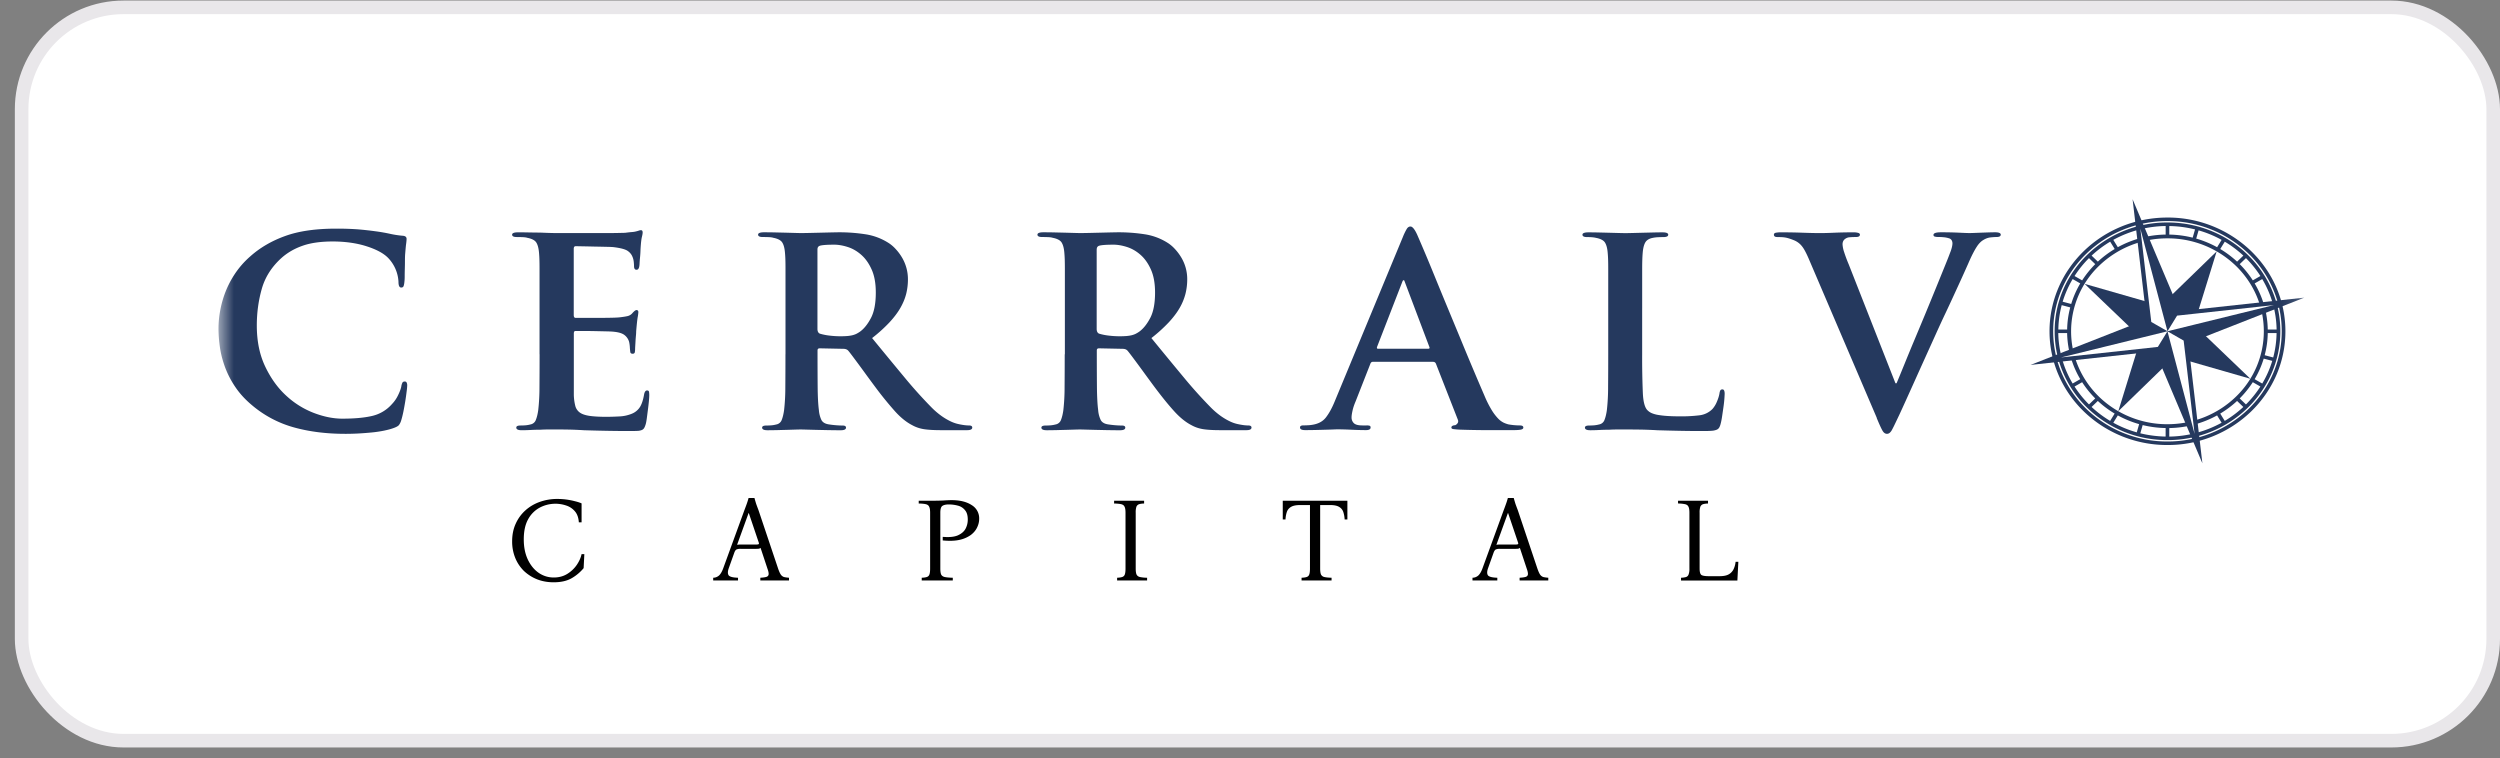 <?xml version="1.0" encoding="UTF-8"?>
<svg xmlns="http://www.w3.org/2000/svg" width="155" height="47" fill="none">
  <rect width="100%" height="100%" fill="#808080" stroke="none"/>
  <rect x="1.341" y=".456" width="153.238" height="45.466" rx="6.315" fill="#fff" stroke="#E9E7EA" stroke-width=".842"></rect>
  <mask id="a" style="mask-type:luminance" maskUnits="userSpaceOnUse" x="13" y="9" width="130" height="29">
    <path d="M142.874 9.297H13.55v27.808h129.324V9.297Z" fill="#fff"></path>
  </mask>
  <g mask="url(#a)">
    <path fill-rule="evenodd" clip-rule="evenodd" d="m139.521 23.483-4.718-1.357-3.469 3.37 1.405-4.552-3.494-3.345 4.719 1.355 3.47-3.368-1.406 4.55 3.493 3.347Z" fill="#25395E"></path>
    <path d="M134.383 13.707a7.19 7.19 0 0 1 5.009 2.002c1.282 1.236 2.076 2.944 2.076 4.83 0 1.888-.794 3.596-2.076 4.832a7.198 7.198 0 0 1-5.009 2.001 7.193 7.193 0 0 1-5.01-2.001c-1.282-1.236-2.076-2.944-2.076-4.831 0-1.887.794-3.595 2.076-4.83a7.196 7.196 0 0 1 5.01-2.003Zm5.171 1.846a7.43 7.43 0 0 0-5.171-2.065c-2.02 0-3.849.79-5.171 2.065-1.324 1.276-2.142 3.04-2.142 4.987s.818 3.71 2.142 4.986a7.426 7.426 0 0 0 5.171 2.065 7.43 7.43 0 0 0 5.171-2.065c1.323-1.275 2.142-3.039 2.142-4.986 0-1.948-.819-3.711-2.142-4.987Z" fill="#25395E"></path>
    <path fill-rule="evenodd" clip-rule="evenodd" d="m139.674 17.383.471-.27a6.605 6.605 0 0 0-.896-1.11l-.387.373c.306.306.578.643.812 1.007Zm.683 3.157c0-1.592-.668-3.031-1.749-4.075a6.069 6.069 0 0 0-4.225-1.687 6.075 6.075 0 0 0-4.226 1.687 5.642 5.642 0 0 0-1.749 4.075c0 1.591.668 3.03 1.749 4.074a6.071 6.071 0 0 0 4.226 1.687c1.65 0 3.143-.645 4.225-1.687a5.642 5.642 0 0 0 1.749-4.075Zm-10.29-4.318a6.199 6.199 0 0 1 1.044-.783l-.28-.455a6.72 6.72 0 0 0-1.151.864l.387.374Zm1.238-.896a6.348 6.348 0 0 1 2.966-.783v-.53a6.945 6.945 0 0 0-3.246.859l.28.454Zm-1.868.443a7.108 7.108 0 0 1 4.947-1.976c1.933 0 3.681.755 4.948 1.976 1.265 1.22 2.049 2.907 2.049 4.77 0 1.864-.783 3.55-2.049 4.771a7.11 7.11 0 0 1-4.948 1.976 7.105 7.105 0 0 1-4.947-1.976c-1.265-1.22-2.049-2.907-2.049-4.77 0-1.864.782-3.55 2.049-4.77Zm9.263.453.388-.374a6.847 6.847 0 0 0-1.152-.864l-.28.455a6.24 6.24 0 0 1 1.044.783Zm1.56 1.08-.471.27c.501.845.795 1.82.812 2.86h.549a6.321 6.321 0 0 0-.89-3.128v-.002Zm-10.742 7.774.387-.373a6.084 6.084 0 0 1-.812-1.007l-.471.27c.257.4.558.774.896 1.11Zm10.156-1.38c-.234.364-.506.7-.812 1.007l.387.373c.338-.336.639-.71.896-1.11l-.471-.27Zm-3.509-8.904a6.28 6.28 0 0 1 1.296.536l.28-.455a6.794 6.794 0 0 0-1.429-.59l-.147.51Zm-7.072 2.593c.234-.364.507-.7.812-1.008l-.387-.373c-.338.337-.639.71-.896 1.11l.471.27Zm-.679 1.463a5.85 5.85 0 0 1 .562-1.276l-.471-.27c-.261.439-.47.91-.62 1.404l.529.14v.002Zm.091 4.93.471-.27a5.81 5.81 0 0 1-.814-2.859h-.549a6.332 6.332 0 0 0 .89 3.128l.002.002Zm2.324 2.318.28-.454a6.234 6.234 0 0 1-1.044-.783l-.387.373c.349.326.736.617 1.151.864Zm1.651.71.147-.51a6.265 6.265 0 0 1-1.322-.541l-.28.454c.455.251.943.453 1.456.597h-.001Zm6.219-1.947a6.202 6.202 0 0 1-1.045.783l.28.454a6.802 6.802 0 0 0 1.152-.864l-.387-.373Zm-.959 1.35-.28-.454a6.366 6.366 0 0 1-2.965.785v.529a6.926 6.926 0 0 0 3.243-.858l.002-.002Zm2.861-5.558a5.658 5.658 0 0 1-.191 1.372l.529.14c.129-.485.201-.991.209-1.514h-.548l.001.002Zm.279 1.723-.529-.14c-.137.45-.326.877-.562 1.276l.471.27c.261-.438.47-.91.62-1.404v-.002Zm-6.384-7.83c.5.01.985.075 1.45.191l.147-.51a7.03 7.03 0 0 0-1.597-.21v.53Zm-6.332 5.887c.008-.473.074-.932.191-1.372l-.529-.14a6.297 6.297 0 0 0-.209 1.514h.548l-.001-.002Zm6.105 6.107a6.343 6.343 0 0 1-1.423-.184l-.147.51c.504.123 1.03.193 1.57.203v-.53Z" fill="#25395E"></path>
    <path fill-rule="evenodd" clip-rule="evenodd" d="m142.874 18.452-7.198 2.826.872 7.447-2.931-6.94-7.723.84 7.197-2.826-.871-7.447 2.931 6.94 7.723-.84Z" fill="#25395E"></path>
    <path fill-rule="evenodd" clip-rule="evenodd" d="m134.383 20.539.596-.97 1.177-.128 4.828-.526-5.005 1.23-1.595.392-1.004-.575-.134-1.134-.502-4.295-.043-.361.095.36 1.18 4.466.407 1.538v.003Zm0 0-.596.969-1.176.129-4.829.525 5.005-1.23 1.594-.392 1.005.576.134 1.134.545 4.656-1.275-4.826-.407-1.538v-.003Z" fill="#fff"></path>
    <path fill-rule="evenodd" clip-rule="evenodd" d="M21.407 26.898c.269 0 .547-.007.834-.023.287-.016.563-.038.834-.065.268-.027.522-.066.757-.115.236-.05.439-.105.607-.17.146-.054.243-.111.294-.17a.89.89 0 0 0 .144-.3c.044-.141.089-.32.135-.543a15.794 15.794 0 0 0 .203-1.266 3.38 3.38 0 0 0 .032-.35.413.413 0 0 0-.032-.17.12.12 0 0 0-.117-.073c-.068 0-.116.022-.144.065a.806.806 0 0 0-.076.26c-.034.15-.1.33-.202.534a2.07 2.07 0 0 1-.37.536 2.33 2.33 0 0 1-1.23.739c-.483.114-1.099.17-1.852.17-.56 0-1.153-.12-1.775-.358a5.331 5.331 0 0 1-1.717-1.079c-.522-.48-.954-1.085-1.296-1.809-.343-.724-.514-1.568-.514-2.53 0-.79.103-1.55.311-2.28.208-.73.62-1.371 1.237-1.924.37-.324.804-.573 1.305-.746.5-.174 1.119-.26 1.86-.26.741 0 1.466.098 2.077.293.611.194 1.058.432 1.338.713a2.305 2.305 0 0 1 .656 1.493c0 .239.056.358.168.358.079 0 .128-.032.151-.097.023-.065.04-.157.05-.276.011-.077.016-.185.016-.324 0-.151.003-.309.008-.47.005-.163.008-.331.008-.504 0-.174.005-.324.017-.455.023-.28.041-.484.06-.608.016-.124.024-.22.024-.284 0-.12-.084-.185-.252-.194a5.91 5.91 0 0 1-.79-.123 10.8 10.8 0 0 0-.892-.154 20.139 20.139 0 0 0-1.119-.122 17.815 17.815 0 0 0-1.32-.041c-1.258 0-2.306.15-3.147.454-.842.303-1.565.724-2.172 1.266a5.458 5.458 0 0 0-.993 1.144 5.9 5.9 0 0 0-.598 1.2 6.453 6.453 0 0 0-.379 2.102c0 .39.031.793.092 1.21.061.416.172.832.328 1.25.157.416.37.823.64 1.216.268.394.61.766 1.026 1.112a6.836 6.836 0 0 0 2.6 1.371c.958.266 2.016.397 3.17.397h.005ZM33.455 21.967c0 .746-.004 1.423-.008 2.028a12.555 12.555 0 0 1-.076 1.428c-.033.239-.081.439-.144.6a.437.437 0 0 1-.344.293c-.079.023-.168.038-.268.05-.1.01-.213.015-.337.015-.18 0-.268.043-.268.13 0 .109.112.163.336.163.168 0 .356-.005.564-.016.207-.011.406-.016.597-.016.203-.011.388-.016.556-.016h.403c.257 0 .524.003.8.008.274.005.59.019.95.041.359.011.774.023 1.245.032a71.82 71.82 0 0 0 1.666.016c.156 0 .288-.003.395-.008a.797.797 0 0 0 .26-.05.311.311 0 0 0 .152-.122c.034-.054.067-.135.1-.243.023-.076.045-.197.068-.365.023-.168.044-.34.067-.52.024-.177.043-.35.06-.519.016-.167.025-.3.025-.397 0-.086-.005-.157-.017-.211-.012-.054-.051-.081-.119-.081-.089 0-.151.08-.184.243-.056.335-.14.595-.252.778a1.06 1.06 0 0 1-.504.421 2.289 2.289 0 0 1-.791.17c-.303.016-.567.024-.79.024-.428 0-.772-.02-1.035-.057-.264-.039-.467-.105-.607-.204a.729.729 0 0 1-.286-.413 3.122 3.122 0 0 1-.092-.69v-3.796c0-.108.032-.162.1-.162h.488c.235 0 .48.003.731.008l.715.016c.224.005.376.014.455.024.314.032.538.105.672.22a.806.806 0 0 1 .268.412c.023.108.037.211.043.308.005.097.013.19.025.277 0 .097.051.146.151.146.08 0 .124-.035.136-.105.011-.07.016-.138.016-.203 0-.032.003-.092.008-.178s.012-.184.017-.293c.005-.108.015-.216.024-.324a2.76 2.76 0 0 0 .017-.292c.035-.411.064-.697.092-.86a2.45 2.45 0 0 0 .043-.323c0-.086-.04-.13-.119-.13-.056 0-.146.07-.268.21a.561.561 0 0 1-.312.17c-.128.028-.294.052-.495.074-.1.01-.28.019-.539.023a44.33 44.33 0 0 1-.825.008h-1.33c-.079 0-.118-.06-.118-.177v-4.105c0-.108.04-.162.118-.162.08 0 .236.003.471.008.236.004.483.01.742.016.257.004.502.01.731.015.23.005.379.013.447.024.415.054.693.13.833.227s.239.216.295.358c.044.097.072.205.084.324.012.119.017.205.017.26 0 .151.05.228.151.228.056 0 .096-.02.119-.058a.401.401 0 0 0 .05-.122 1.18 1.18 0 0 0 .024-.22c.005-.102.013-.21.024-.323a6.265 6.265 0 0 0 .034-.528c.022-.378.05-.635.083-.77s.05-.23.05-.284c0-.097-.033-.147-.1-.147a.404.404 0 0 0-.136.024c-.044.016-.089.03-.135.04a1.373 1.373 0 0 1-.295.05 7.803 7.803 0 0 0-.428.048c-.056 0-.184.004-.387.008a30.69 30.69 0 0 1-.723.008h-3.096c-.123 0-.275-.003-.454-.008-.18-.004-.383-.014-.607-.023-.212 0-.436-.004-.672-.008a34.035 34.035 0 0 0-.69-.008c-.247 0-.37.049-.37.146 0 .097.095.146.286.146.124 0 .247.003.37.008.124.005.22.019.287.041.28.054.466.151.556.293.088.14.144.35.168.632.011.13.02.267.024.413.005.146.008.343.008.592v5.29l.004.002ZM48.698 21.969c0 .746-.003 1.423-.008 2.028a12.577 12.577 0 0 1-.076 1.428c-.034.239-.08.439-.143.6a.438.438 0 0 1-.344.293 1.67 1.67 0 0 1-.27.05c-.101.01-.213.015-.337.015-.18 0-.268.043-.268.13 0 .108.112.162.336.162.168 0 .356-.003.563-.007.208-.005.407-.012.598-.016l.53-.016c.164-.005.284-.008.363-.008.068 0 .188.003.362.008l.607.016.74.016c.263.004.518.008.765.008.224 0 .337-.054.337-.162 0-.086-.068-.13-.202-.13a6.002 6.002 0 0 1-.825-.066c-.258-.032-.427-.13-.504-.292a1.757 1.757 0 0 1-.151-.6c-.045-.347-.071-.822-.076-1.429-.005-.605-.008-1.287-.008-2.044v-.227c0-.088.044-.13.135-.13l1.464.031c.135 0 .236.038.303.113.056.065.144.176.26.332a88.683 88.683 0 0 1 .891 1.209c.175.238.345.47.515.697a21.48 21.48 0 0 0 1.237 1.525c.352.39.71.677 1.069.86.212.119.448.2.707.243.257.042.623.065 1.094.065h1.598c.212 0 .32-.054.32-.162 0-.086-.068-.13-.203-.13-.136 0-.292-.017-.472-.05a3.95 3.95 0 0 1-.268-.057 2.212 2.212 0 0 1-.412-.154 3.879 3.879 0 0 1-.547-.324 4.82 4.82 0 0 1-.656-.567 28.51 28.51 0 0 1-1.64-1.826 458.14 458.14 0 0 1-2.012-2.441 9.361 9.361 0 0 0 1.07-.966c.286-.308.513-.608.681-.9.168-.293.289-.585.363-.878.072-.292.108-.589.108-.892a2.642 2.642 0 0 0-.395-1.403 2.99 2.99 0 0 0-.379-.496 2.221 2.221 0 0 0-.37-.324 3.685 3.685 0 0 0-1.49-.576 10.692 10.692 0 0 0-1.606-.123c-.135 0-.306.004-.514.008l-.655.016-.666.016a25.7 25.7 0 0 1-.539.008c-.089 0-.219-.003-.387-.008l-.563-.016-.666-.016a34.047 34.047 0 0 0-.69-.008c-.247 0-.37.05-.37.147 0 .096.095.146.286.146.123 0 .247.003.37.008.124.004.22.019.287.04.28.055.466.152.555.293.09.142.145.351.168.632.012.13.02.267.025.413.005.147.008.344.008.593v5.29l-.003.005Zm1.985-6.507c0-.12.051-.194.152-.227.146-.043.443-.065.891-.065.247 0 .519.046.815.138.299.092.579.25.842.478.264.227.483.532.656.917.175.384.26.862.26 1.436 0 .67-.1 1.197-.303 1.582-.203.384-.431.669-.69.851a1.812 1.812 0 0 1-.22.13 1.296 1.296 0 0 1-.235.082c-.09.022-.193.038-.311.049a5.68 5.68 0 0 1-1.092-.024 3.47 3.47 0 0 1-.615-.122c-.1-.043-.151-.142-.151-.293v-4.932h.001ZM66.012 21.969c0 .746-.003 1.423-.008 2.028a12.414 12.414 0 0 1-.076 1.428c-.033.239-.08.439-.143.6a.438.438 0 0 1-.345.293c-.079.022-.168.038-.268.05-.1.01-.213.015-.337.015-.179 0-.268.043-.268.13 0 .108.112.162.336.162.168 0 .356-.003.563-.007.208-.005.408-.012.599-.016l.53-.016c.163-.005.283-.008.363-.008.067 0 .187.003.362.008l.606.016.74.016c.264.004.519.008.766.008.224 0 .336-.054.336-.162 0-.086-.068-.13-.203-.13a5.994 5.994 0 0 1-.823-.066c-.259-.032-.427-.13-.504-.292a1.746 1.746 0 0 1-.152-.6c-.044-.347-.07-.822-.076-1.429a243.17 243.17 0 0 1-.008-2.044v-.227c0-.088.044-.13.135-.13l1.465.031c.135 0 .235.038.303.113.056.065.143.176.26.332a88.441 88.441 0 0 1 .891 1.209c.175.238.344.47.513.697.47.628.882 1.136 1.237 1.525.354.39.71.677 1.069.86.212.119.448.2.707.243.258.042.622.065 1.093.065h1.599c.212 0 .319-.054.319-.162 0-.086-.067-.13-.203-.13-.135 0-.291-.017-.47-.05a3.898 3.898 0 0 1-.27-.057 2.213 2.213 0 0 1-.411-.154 3.864 3.864 0 0 1-.547-.324 4.8 4.8 0 0 1-.656-.567 28.507 28.507 0 0 1-1.64-1.826 396.974 396.974 0 0 1-2.01-2.441 9.352 9.352 0 0 0 1.069-.966c.287-.308.514-.608.682-.9a3.48 3.48 0 0 0 .362-.878c.073-.292.109-.589.109-.892a2.613 2.613 0 0 0-.395-1.403 3.109 3.109 0 0 0-.38-.496 2.312 2.312 0 0 0-.37-.324 3.678 3.678 0 0 0-1.49-.576 10.66 10.66 0 0 0-1.605-.123c-.135 0-.307.004-.513.008l-.656.016-.663.016a25.69 25.69 0 0 1-.54.008c-.088 0-.218-.003-.386-.008l-.564-.016-.664-.016a33.983 33.983 0 0 0-.69-.008c-.247 0-.37.05-.37.147 0 .096.095.146.287.146.123 0 .246.003.37.008.123.004.219.019.287.04.28.055.466.152.555.293.089.142.145.351.168.632.011.13.02.267.025.413.004.147.008.344.008.593v5.29l-.01.005Zm1.985-6.507c0-.12.051-.194.152-.227.146-.043.442-.065.89-.065.248 0 .52.046.816.138.297.092.579.25.842.478.264.227.483.532.656.917.174.384.26.862.26 1.436 0 .67-.1 1.197-.303 1.582-.203.384-.432.669-.69.851a1.796 1.796 0 0 1-.22.13 1.298 1.298 0 0 1-.235.082c-.09.022-.195.038-.311.049a5.688 5.688 0 0 1-1.094-.024 3.479 3.479 0 0 1-.615-.122c-.1-.043-.151-.142-.151-.293v-4.932h.003ZM88.86 22.435c.077 0 .134.038.168.115l1.346 3.439c.044.097.044.178 0 .243a.34.34 0 0 1-.152.13c-.156.011-.236.06-.236.146 0 .054.045.086.136.097.088.011.212.023.37.032a56.72 56.72 0 0 0 1.868.033h1.313c.315 0 .522-.01.623-.033.1-.022.151-.065.151-.13 0-.086-.072-.13-.219-.13a4.181 4.181 0 0 1-.707-.065 1.806 1.806 0 0 1-.294-.106 1.239 1.239 0 0 1-.345-.258 3.047 3.047 0 0 1-.395-.52 6.546 6.546 0 0 1-.446-.885 208.616 208.616 0 0 1-1.47-3.488l-.868-2.094c-.292-.704-.56-1.358-.807-1.963a109.55 109.55 0 0 0-1.026-2.436c-.157-.346-.299-.519-.42-.519-.09 0-.167.05-.228.146a3.68 3.68 0 0 0-.244.504l-4.224 10.19c-.168.412-.35.744-.547.998-.196.254-.49.408-.882.462-.068.011-.152.02-.252.024a5.86 5.86 0 0 1-.27.008c-.134 0-.202.043-.202.13 0 .108.108.162.32.162.212 0 .428-.003.647-.008.22-.005.42-.01.606-.016.185-.004.343-.01.472-.015.128-.005.216-.009.26-.009.259 0 .552.009.883.024.33.016.63.024.901.024.191 0 .287-.054.287-.162 0-.054-.017-.089-.051-.105a.553.553 0 0 0-.203-.023h-.252c-.258 0-.435-.047-.53-.139a.485.485 0 0 1-.144-.365c0-.097.02-.235.06-.413.039-.178.103-.37.192-.577l.91-2.32c.032-.088.083-.13.151-.13h3.753l-.004.002Zm-3.415-.811c-.068 0-.091-.039-.068-.115l1.549-3.992a.724.724 0 0 1 .041-.097c.016-.032.036-.047.059-.047s.04.015.05.047l.036.097 1.514 4.008c.023.065-.005.097-.084.097h-3.096l-.001.002ZM101.815 19.111v-2.433c0-.248.004-.447.009-.593.005-.146.013-.284.024-.413.023-.28.076-.495.16-.64.084-.146.239-.241.463-.284.101-.022.214-.035.336-.041.124-.005.231-.008.32-.008.203 0 .303-.05.303-.147 0-.096-.117-.146-.354-.146-.168 0-.363.003-.58.008l-.656.016-.614.016c-.191.005-.336.008-.439.008-.112 0-.258-.003-.437-.008l-.589-.016-.647-.016a28.873 28.873 0 0 0-.631-.008c-.247 0-.37.05-.37.146 0 .097.095.147.286.147.236 0 .42.015.555.049.28.054.466.15.555.292.089.141.145.351.168.632.012.13.02.267.025.413.005.146.008.343.008.593v5.29c0 .746-.003 1.423-.008 2.028a12.524 12.524 0 0 1-.076 1.428c-.033.239-.08.439-.143.6a.438.438 0 0 1-.344.293c-.08.022-.168.038-.27.05-.1.01-.211.015-.335.015-.18 0-.268.043-.268.13 0 .109.112.163.336.163.168 0 .355-.005.563-.016.207-.011.407-.016.598-.016.203-.011.387-.016.555-.016h.404c.347 0 .682.003 1.001.008.32.005.671.019 1.052.041.38.011.798.023 1.253.032.455.011.985.016 1.59.016.212 0 .384-.005.512-.016a.955.955 0 0 0 .303-.065.32.32 0 0 0 .16-.138.88.88 0 0 0 .084-.22c.033-.119.064-.273.092-.462l.084-.576a7.395 7.395 0 0 0 .076-.828c0-.184-.045-.277-.135-.277-.067 0-.112.023-.135.066a.56.56 0 0 0-.051.178c-.023.15-.076.324-.16.519a1.593 1.593 0 0 1-.277.454 1.351 1.351 0 0 1-.807.39 9.031 9.031 0 0 1-1.161.065c-.327 0-.603-.008-.832-.024a5.482 5.482 0 0 1-.572-.065 1.774 1.774 0 0 1-.379-.105.811.811 0 0 1-.252-.162c-.18-.151-.283-.509-.311-1.07a51.997 51.997 0 0 1-.043-2.419v-2.856l.001-.002ZM116.353 25.908c.156.378.275.639.354.779.077.141.173.21.287.21a.26.26 0 0 0 .159-.056.611.611 0 0 0 .152-.196c.051-.092.112-.212.184-.365.073-.15.165-.346.279-.585.191-.411.476-1.042.858-1.89.382-.85.842-1.868 1.381-3.058.224-.497.426-.936.606-1.314.179-.378.344-.732.495-1.063l.447-.973c.147-.32.303-.669.471-1.047.112-.259.213-.477.303-.65.09-.173.171-.314.244-.422a1.48 1.48 0 0 1 .203-.251.983.983 0 0 1 .176-.138c.156-.098.311-.155.463-.17.152-.016.272-.024.362-.024.18 0 .269-.05.269-.146 0-.097-.117-.147-.353-.147-.123 0-.263.004-.42.008l-.454.016-.412.016a9.242 9.242 0 0 1-.295.008c-.112 0-.328-.008-.648-.024a22.84 22.84 0 0 0-1.118-.024c-.315 0-.471.054-.471.162 0 .054.028.09.084.105a.75.75 0 0 0 .202.024c.112 0 .228.005.345.016.117.011.227.032.328.065a.266.266 0 0 1 .168.122.38.38 0 0 1 .05.186c0 .076-.014.169-.042.277a2.426 2.426 0 0 1-.109.324c-.067.184-.179.467-.336.851l-.538 1.324c-.203.497-.421 1.029-.656 1.598-.236.568-.467 1.12-.691 1.655-.224.535-.431 1.039-.622 1.509s-.348.851-.471 1.144h-.068l-2.895-7.366a8.892 8.892 0 0 1-.286-.763 1.82 1.82 0 0 1-.1-.486c0-.151.056-.265.168-.342a.51.51 0 0 1 .278-.097c.117-.01.244-.015.379-.015.168 0 .252-.05.252-.146 0-.054-.04-.093-.117-.113a.995.995 0 0 0-.269-.032c-.426 0-.825.008-1.194.024-.371.016-.662.024-.875.024-.291 0-.659-.008-1.102-.024-.443-.016-.89-.024-1.338-.024a1.71 1.71 0 0 0-.311.024c-.084.016-.127.057-.127.122 0 .097.068.146.203.146.067 0 .163.003.286.008.124.005.248.024.371.057.147.043.279.09.396.139.117.049.227.116.328.203.1.086.192.2.278.34.084.141.176.324.276.551l4.241 9.914h-.008Z" fill="#25395E"></path>
    <path d="M34.326 36.102c-.362 0-.7-.059-1.011-.178a2.591 2.591 0 0 1-.826-.52 2.403 2.403 0 0 1-.543-.811 2.684 2.684 0 0 1-.193-1.034c0-.406.074-.77.223-1.093a2.45 2.45 0 0 1 .61-.832c.258-.229.555-.402.892-.521a3.195 3.195 0 0 1 1.07-.178 4.268 4.268 0 0 1 1.094.14c.168.04.307.085.416.135v1.175h-.17c-.02-.293-.102-.521-.246-.685a1.162 1.162 0 0 0-.536-.357 2.08 2.08 0 0 0-1.636.126 1.778 1.778 0 0 0-.728.73c-.179.322-.268.736-.268 1.241 0 .481.085.9.253 1.257.169.352.392.625.67.818.282.193.594.29.936.29.313 0 .588-.072.826-.216.242-.148.44-.334.595-.557.153-.223.255-.449.304-.677h.171l-.044.87a2.727 2.727 0 0 1-.729.617c-.297.174-.674.26-1.13.26ZM48.24 35.247c.06.174.117.3.172.38a.396.396 0 0 0 .193.148c.08.02.184.035.313.045v.17H47.14v-.17c.169-.01.293-.027.372-.052.084-.025.132-.077.142-.156.01-.08-.015-.201-.075-.365l-.424-1.279a.213.213 0 0 1-.111.052c-.05.005-.102.008-.156.008h-.974a.62.62 0 0 0-.246.037c-.054.025-.102.092-.141.2l-.35.982c-.064.189-.064.33 0 .424.07.09.263.139.58.149v.17h-1.539v-.17a.554.554 0 0 0 .372-.149c.094-.094.176-.235.245-.424l1.316-3.613c.05-.13.097-.256.142-.38.044-.124.084-.25.119-.379h.364c.035.129.072.255.112.38.044.123.091.25.14.379l1.213 3.613Zm-1.338-1.487c.065 0 .11-.007.134-.022.025-.02.025-.06 0-.12l-.61-1.806h-.014l-.714 1.97a.238.238 0 0 1 .089-.014.842.842 0 0 1 .119-.008h.996ZM57.147 35.99v-.17c.134-.005.238-.02.313-.045a.245.245 0 0 0 .163-.156c.03-.08.045-.203.045-.372V31.79c0-.174-.02-.298-.06-.372-.034-.08-.101-.131-.2-.156-.1-.025-.248-.04-.447-.045v-.171h.707c.337 0 .61-.005.818-.015.213-.015.384-.022.513-.022.515 0 .93.101 1.242.305a.954.954 0 0 1 .468.855c0 .178-.042.354-.126.528-.08.173-.208.33-.387.468a1.897 1.897 0 0 1-.699.305c-.287.065-.637.077-1.048.037v-.223c.396.035.706.005.93-.089.227-.1.388-.236.483-.409.094-.178.14-.37.14-.572 0-.253-.056-.447-.17-.58a.81.81 0 0 0-.439-.283 2.16 2.16 0 0 0-.58-.075c-.169 0-.297.03-.387.09-.084.06-.126.2-.126.424v3.457c0 .169.017.293.052.372.04.08.114.132.223.156.114.025.28.04.498.045v.17h-1.926ZM69.261 35.99v-.17c.134-.005.238-.02.312-.045a.245.245 0 0 0 .164-.156c.03-.08.045-.203.045-.372V31.79c0-.174-.02-.298-.06-.372-.034-.08-.101-.131-.2-.156-.1-.025-.249-.04-.447-.045v-.171h1.86v.171c-.135.005-.239.02-.313.045a.267.267 0 0 0-.164.156 1.1 1.1 0 0 0-.044.372v3.457c0 .169.017.293.052.372.04.08.109.132.208.156a2.3 2.3 0 0 0 .446.045v.17h-1.859ZM79.53 31.046h4.008v1.16h-.17a1.781 1.781 0 0 0-.083-.461.562.562 0 0 0-.252-.312c-.124-.08-.313-.12-.566-.12h-.617v3.934c0 .169.018.293.052.372a.3.3 0 0 0 .208.156c.105.025.253.04.447.045v.17h-1.86v-.17c.135-.005.239-.02.313-.045a.245.245 0 0 0 .163-.156c.03-.08.045-.203.045-.372v-3.933h-.624c-.248 0-.434.04-.558.119a.562.562 0 0 0-.253.312 1.781 1.781 0 0 0-.082.461h-.17v-1.16ZM95.317 35.247c.06.174.117.3.171.38a.395.395 0 0 0 .193.148c.08.02.184.035.313.045v.17h-1.778v-.17c.17-.01.293-.027.372-.052.085-.025.132-.077.142-.156.01-.08-.015-.201-.075-.365l-.424-1.279a.213.213 0 0 1-.111.052c-.05.005-.102.008-.156.008h-.974a.62.62 0 0 0-.246.037c-.054.025-.101.092-.141.2l-.35.982c-.064.189-.064.33 0 .424.07.09.263.139.58.149v.17h-1.539v-.17a.554.554 0 0 0 .372-.149c.094-.094.176-.235.245-.424l1.317-3.613c.05-.13.096-.256.14-.38.046-.124.085-.25.12-.379h.364c.035.129.072.255.112.38.044.123.091.25.141.379l1.212 3.613ZM93.98 33.76c.064 0 .109-.007.133-.022.025-.02.025-.06 0-.12l-.61-1.806h-.014l-.714 1.97a.238.238 0 0 1 .09-.014.842.842 0 0 1 .118-.008h.997ZM104.224 35.99v-.17a1.17 1.17 0 0 0 .312-.045.246.246 0 0 0 .156-.156.98.98 0 0 0 .052-.372V31.79c0-.174-.02-.298-.059-.372-.035-.08-.102-.131-.201-.156a2.205 2.205 0 0 0-.446-.045v-.171h1.859v.171c-.134.005-.238.02-.313.045a.266.266 0 0 0-.163.156 1.09 1.09 0 0 0-.045.372v3.457c0 .214.037.347.112.402.079.05.23.074.453.074h.677c.248 0 .439-.04.573-.119a.732.732 0 0 0 .297-.327c.064-.139.104-.287.119-.446h.171l-.06 1.16h-3.494Z" fill="#000"></path>
  </g>
</svg>
